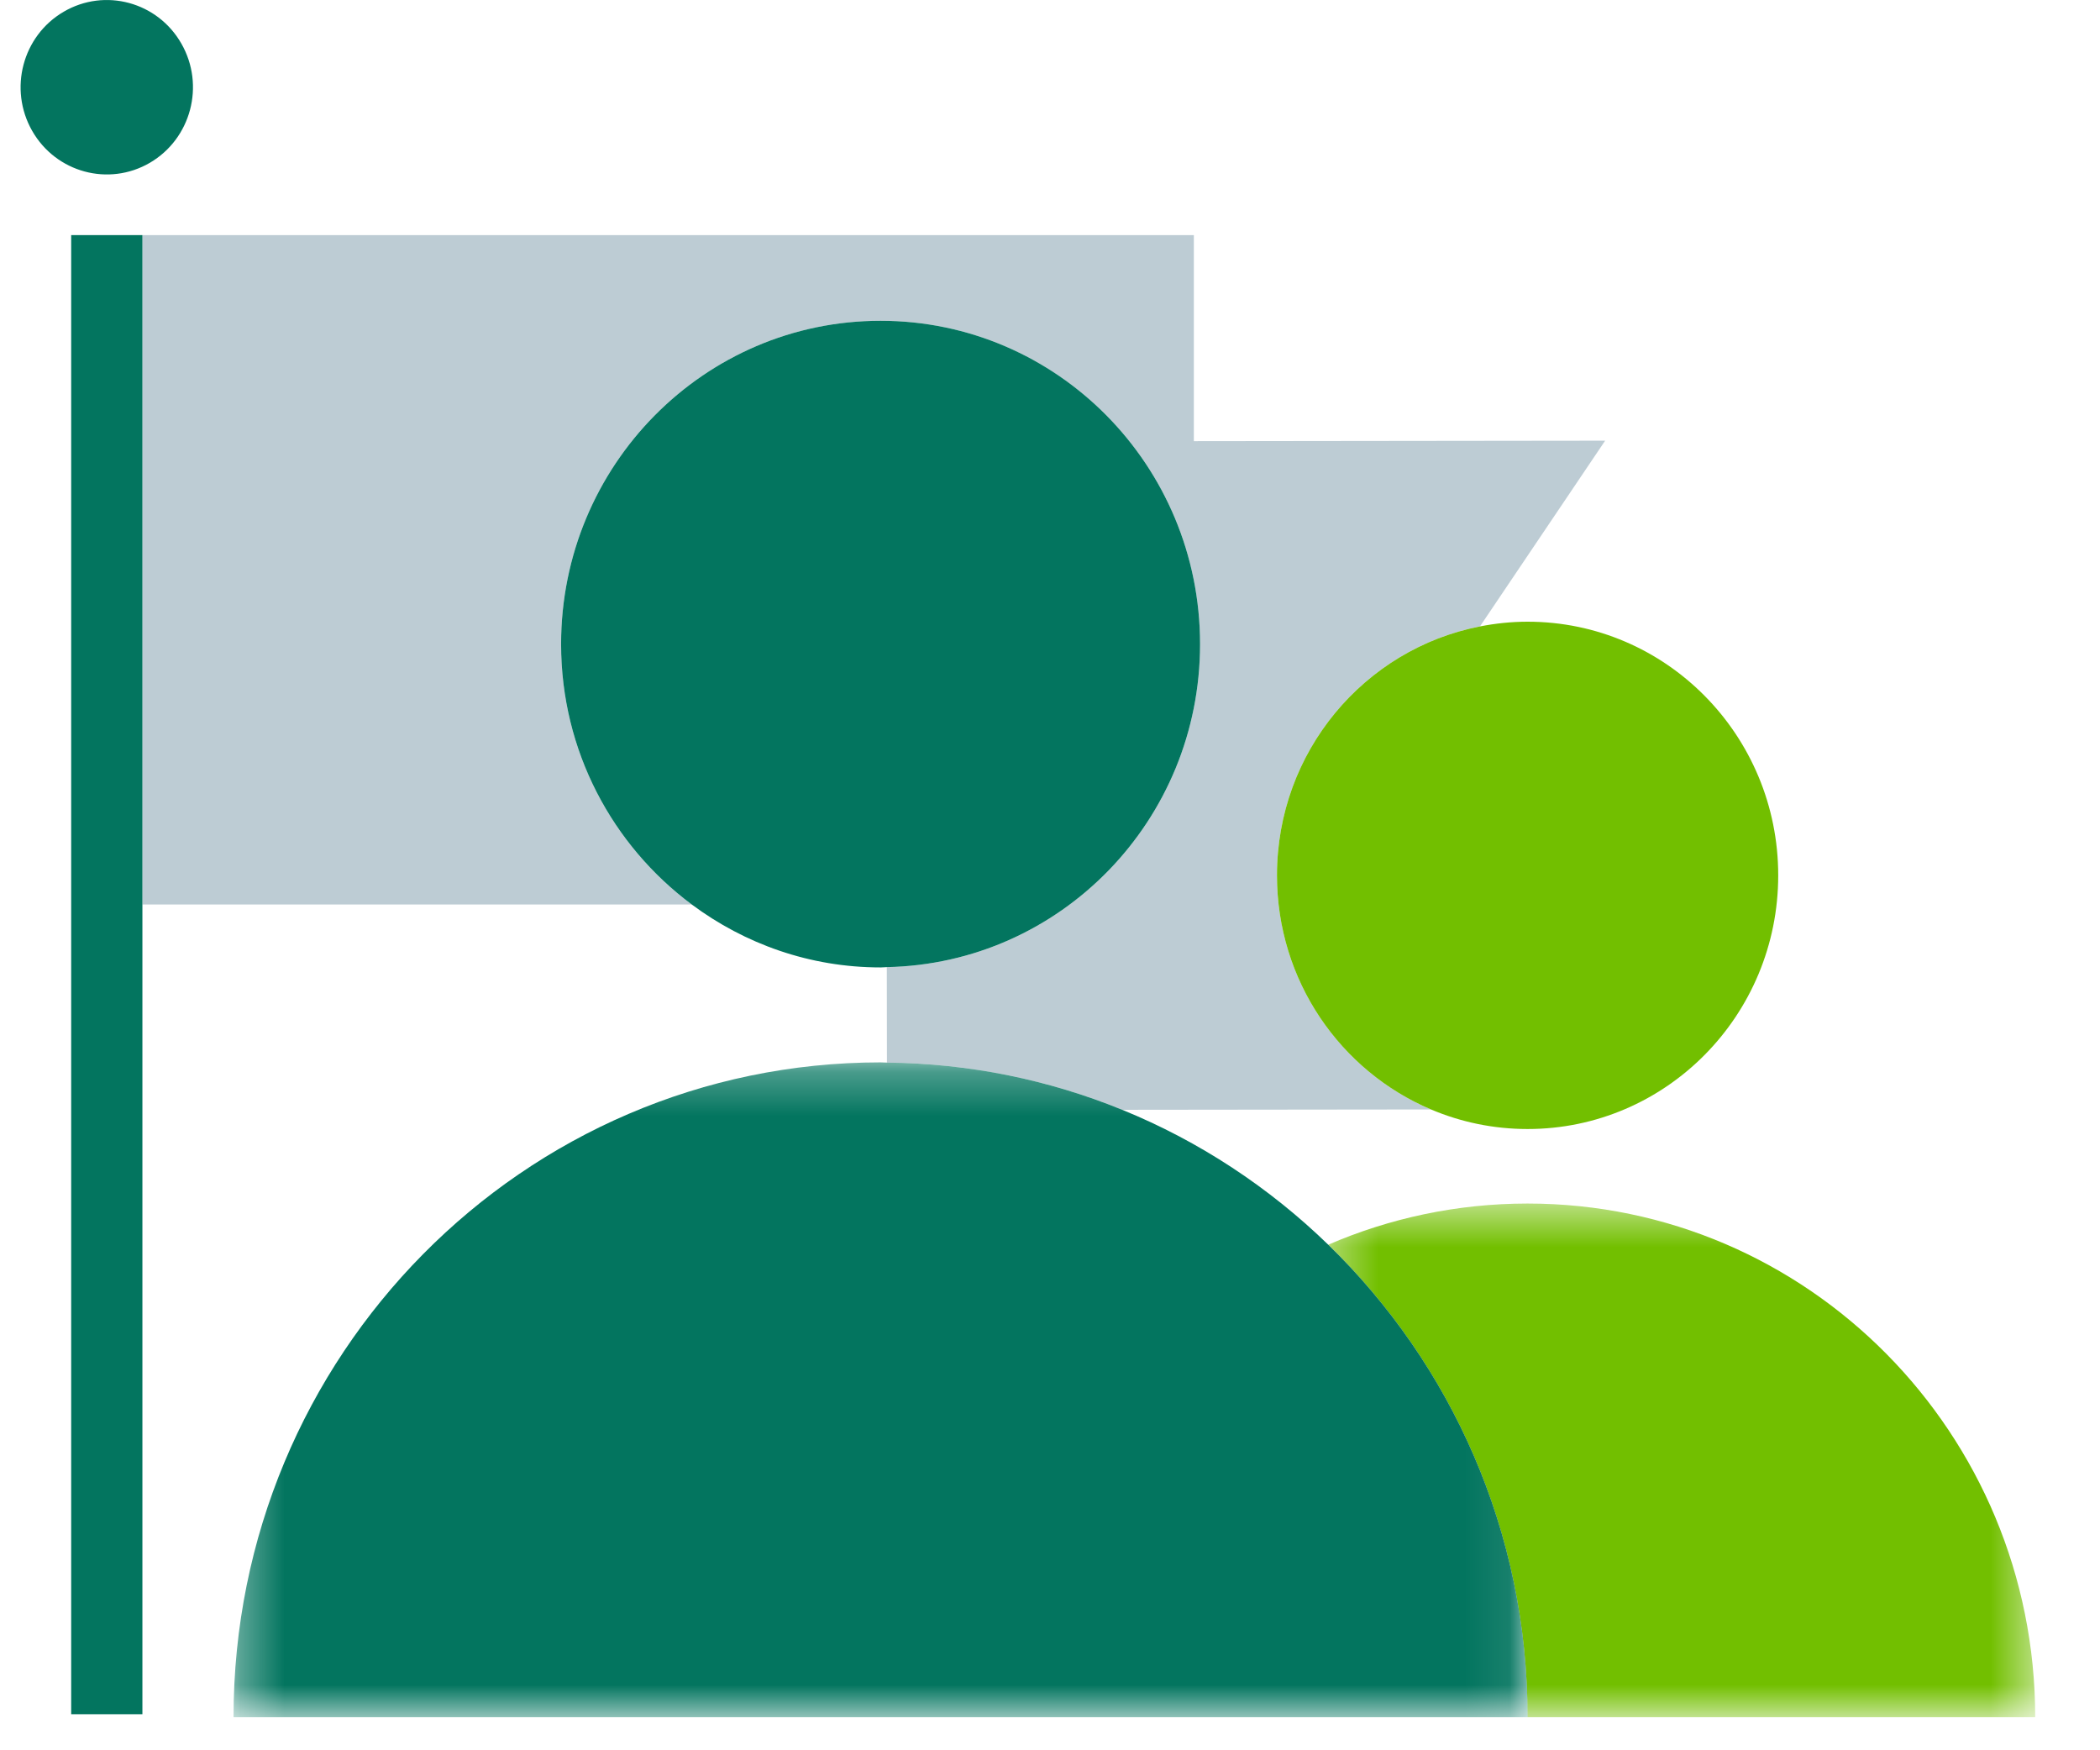 <svg width="48" height="40" viewBox="0 0 48 40" fill="none" xmlns="http://www.w3.org/2000/svg">
<path d="M32.71 25.355C30.642 24.48 29.188 22.415 29.188 20.005C29.188 17.181 31.185 14.831 33.828 14.315L36.689 10.071L27.288 10.082V5.373H3.255V20.671H15.812C14.003 19.326 12.825 17.165 12.825 14.721C12.825 10.639 16.094 7.331 20.128 7.331C24.161 7.331 27.43 10.639 27.43 14.721C27.43 18.753 24.236 22.025 20.27 22.102L20.273 24.284C22.173 24.302 23.987 24.684 25.651 25.363L32.71 25.355Z" fill="#BDCCD4"/>
<path d="M3.255 5.373H1.627V39.176H3.255V20.671V5.373Z" fill="#03755F"/>
<path d="M3.426 3.72C4.368 3.169 4.691 1.95 4.146 0.997C3.603 0.044 2.398 -0.283 1.456 0.268C0.514 0.818 0.191 2.036 0.735 2.99C1.279 3.943 2.484 4.27 3.426 3.72Z" fill="#03755F"/>
<path d="M29.188 20.005C29.188 22.415 30.641 24.48 32.709 25.355C33.389 25.643 34.134 25.802 34.916 25.802C38.08 25.802 40.645 23.207 40.645 20.005C40.645 16.804 38.08 14.208 34.916 14.208C34.544 14.208 34.181 14.247 33.828 14.316C31.185 14.831 29.188 17.181 29.188 20.005Z" fill="#72BF00"/>
<mask id="mask0_4454_46196" style="mask-type:alpha" maskUnits="userSpaceOnUse" x="30" y="27" width="17" height="13">
<path d="M30.359 27.505H46.519V39.245H30.359V27.505Z" fill="white"/>
</mask>
<g mask="url(#mask0_4454_46196)">
<path d="M34.916 27.505C33.299 27.505 31.759 27.841 30.359 28.446C33.166 31.17 34.916 35 34.916 39.245H46.519C46.519 32.761 41.324 27.505 34.916 27.505Z" fill="#72BF00"/>
</g>
<path d="M27.43 14.72C27.43 10.639 24.161 7.331 20.128 7.331C16.095 7.331 12.825 10.639 12.825 14.72C12.825 17.165 14.004 19.326 15.812 20.671C17.022 21.571 18.511 22.109 20.128 22.109C20.176 22.109 20.222 22.103 20.27 22.102C24.237 22.024 27.43 18.753 27.43 14.72Z" fill="#03755F"/>
<mask id="mask1_4454_46196" style="mask-type:alpha" maskUnits="userSpaceOnUse" x="5" y="24" width="30" height="16">
<path d="M5.338 24.279H34.917V39.245H5.338V24.279Z" fill="white"/>
</mask>
<g mask="url(#mask1_4454_46196)">
<path d="M30.36 28.446C29.009 27.135 27.415 26.082 25.651 25.363C23.986 24.684 22.173 24.302 20.273 24.284C20.224 24.283 20.177 24.279 20.128 24.279C11.96 24.279 5.338 30.979 5.338 39.245H23.314H34.917C34.917 34.999 33.166 31.169 30.36 28.446Z" fill="#03755F"/>
</g>
</svg>
